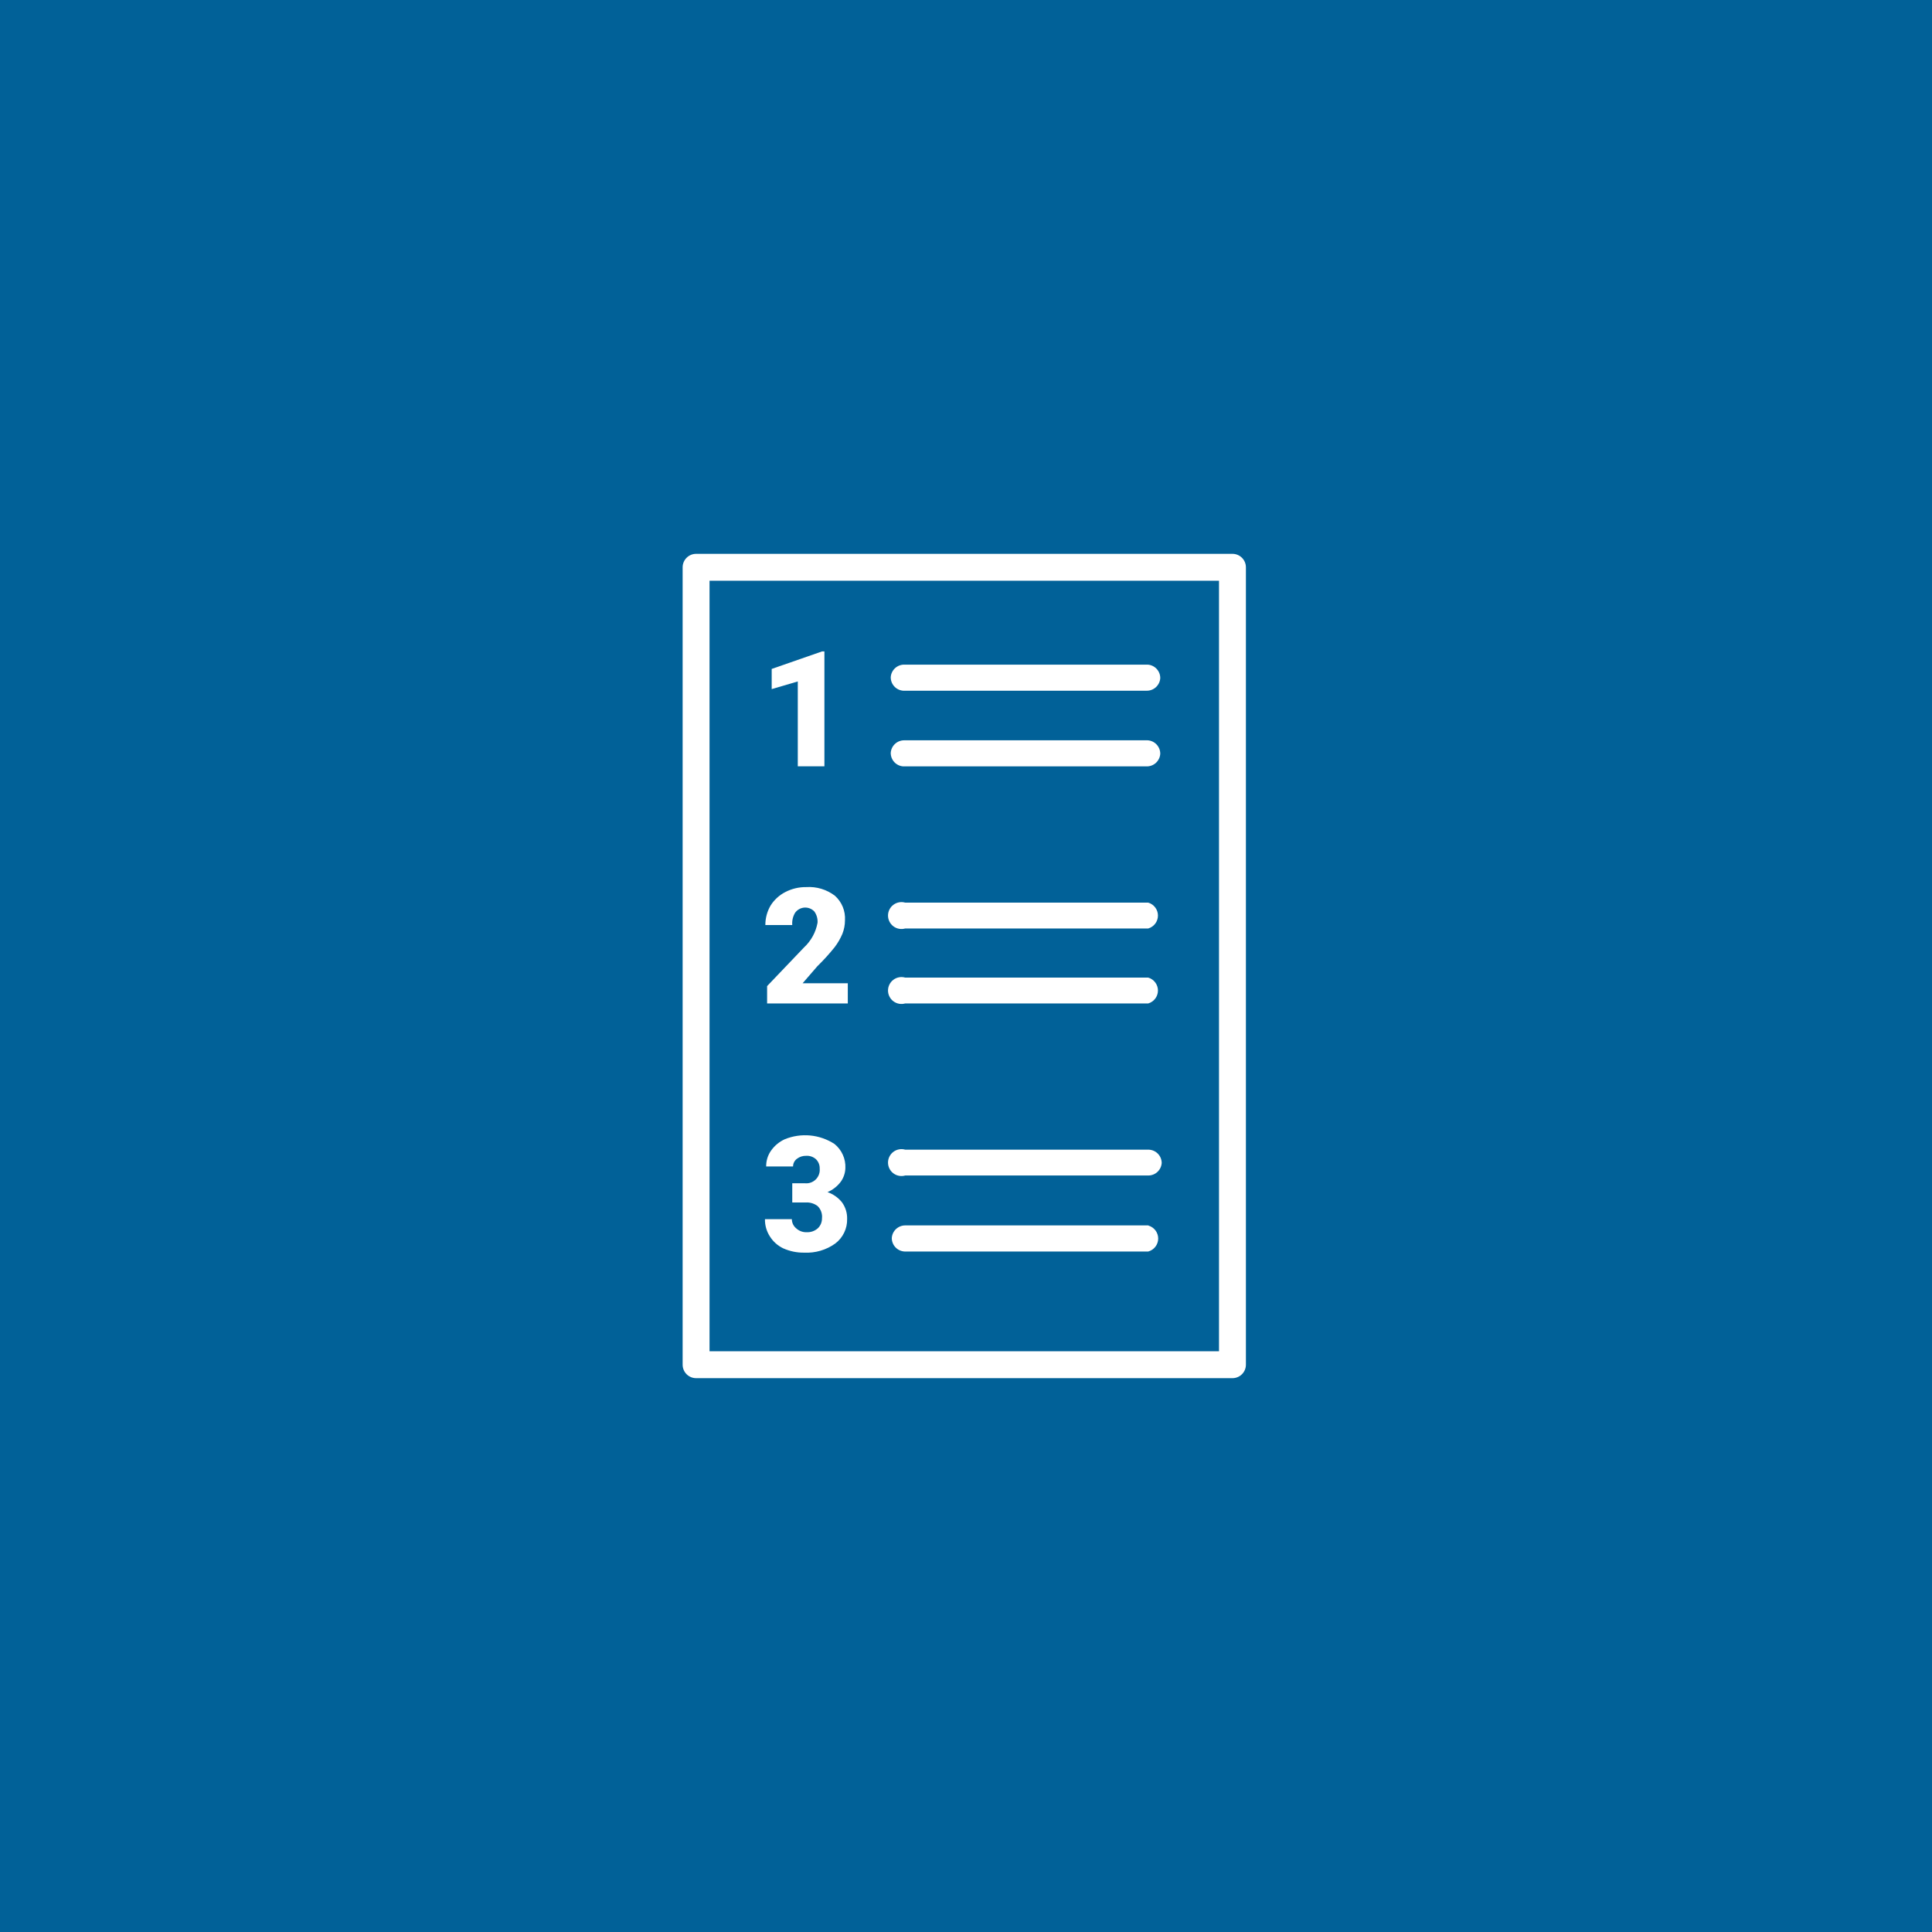 <svg xmlns="http://www.w3.org/2000/svg" fill="none" viewBox="0 0 150 150" height="150" width="150">
<rect fill="#016198" height="150" width="150"></rect>
<g clip-path="url(#clip0_11761_11152)">
<path fill="white" d="M95.688 43H54.044C53.767 43 53.502 43.11 53.306 43.306C53.11 43.502 53 43.767 53 44.044V105.956C53 106.233 53.11 106.498 53.306 106.694C53.502 106.89 53.767 107 54.044 107H95.688C95.965 107 96.23 106.89 96.426 106.694C96.622 106.498 96.732 106.233 96.732 105.956V44.044C96.732 43.767 96.622 43.502 96.426 43.306C96.23 43.11 95.965 43 95.688 43ZM94.643 104.912H55.088V45.088H94.643V104.912Z"></path>
<path fill="white" d="M70.127 53.627H89.038C89.305 53.628 89.561 53.526 89.755 53.344C89.949 53.161 90.066 52.912 90.082 52.646C90.083 52.379 89.981 52.123 89.799 51.929C89.617 51.735 89.367 51.617 89.101 51.602H70.201C69.934 51.601 69.677 51.703 69.483 51.885C69.289 52.067 69.172 52.317 69.156 52.583C69.156 52.848 69.255 53.103 69.436 53.297C69.616 53.491 69.863 53.609 70.127 53.627Z"></path>
<path fill="white" d="M70.127 59.502H89.038C89.305 59.503 89.561 59.401 89.755 59.219C89.949 59.036 90.066 58.787 90.082 58.521C90.083 58.254 89.981 57.998 89.799 57.804C89.617 57.61 89.367 57.492 89.101 57.477H70.201C69.934 57.476 69.677 57.578 69.483 57.76C69.289 57.942 69.172 58.192 69.156 58.458C69.156 58.723 69.255 58.978 69.436 59.172C69.616 59.366 69.863 59.484 70.127 59.502Z"></path>
<path fill="white" d="M61.94 59.496H64.007V50.578H63.819L59.914 51.936V53.502L61.94 52.907V59.496Z"></path>
<path fill="white" d="M89.193 70.081H70.282C70.126 70.035 69.962 70.027 69.803 70.056C69.643 70.085 69.493 70.151 69.363 70.248C69.233 70.345 69.128 70.471 69.056 70.616C68.983 70.761 68.945 70.921 68.945 71.083C68.945 71.245 68.983 71.405 69.056 71.55C69.128 71.695 69.233 71.821 69.363 71.919C69.493 72.016 69.643 72.082 69.803 72.111C69.962 72.14 70.126 72.131 70.282 72.086H89.151C89.368 72.022 89.558 71.891 89.694 71.71C89.829 71.529 89.903 71.309 89.903 71.083C89.903 70.857 89.829 70.638 89.694 70.457C89.558 70.276 89.368 70.144 89.151 70.081H89.193Z"></path>
<path fill="white" d="M89.193 75.901H70.282C70.126 75.856 69.962 75.847 69.803 75.876C69.643 75.905 69.493 75.971 69.363 76.068C69.233 76.165 69.128 76.292 69.056 76.437C68.983 76.582 68.945 76.742 68.945 76.904C68.945 77.066 68.983 77.226 69.056 77.371C69.128 77.516 69.233 77.642 69.363 77.739C69.493 77.836 69.643 77.902 69.803 77.931C69.962 77.96 70.126 77.951 70.282 77.906H89.151C89.368 77.843 89.558 77.711 89.694 77.53C89.829 77.349 89.903 77.129 89.903 76.904C89.903 76.678 89.829 76.458 89.694 76.277C89.558 76.096 89.368 75.964 89.151 75.901H89.193Z"></path>
<path fill="white" d="M61.73 70.869C61.813 70.753 61.921 70.656 62.045 70.586C62.17 70.517 62.309 70.475 62.452 70.465C62.594 70.455 62.737 70.477 62.871 70.529C63.004 70.58 63.124 70.661 63.223 70.764C63.407 71.019 63.495 71.329 63.474 71.642C63.341 72.375 62.975 73.045 62.429 73.553L59.558 76.56V77.907H65.823V76.341H62.314L63.463 75.014C63.938 74.551 64.385 74.06 64.8 73.542C65.045 73.221 65.248 72.87 65.405 72.498C65.536 72.165 65.603 71.811 65.604 71.454C65.626 71.097 65.568 70.739 65.432 70.408C65.296 70.077 65.087 69.781 64.82 69.543C64.184 69.059 63.394 68.821 62.596 68.874C62.03 68.866 61.47 68.999 60.967 69.261C60.501 69.501 60.108 69.861 59.829 70.305C59.56 70.764 59.419 71.287 59.422 71.819H61.51C61.483 71.487 61.559 71.155 61.73 70.869Z"></path>
<path fill="white" d="M89.193 89.26H70.282C70.126 89.215 69.962 89.207 69.803 89.236C69.643 89.265 69.493 89.33 69.363 89.428C69.233 89.525 69.128 89.651 69.056 89.796C68.983 89.941 68.945 90.101 68.945 90.263C68.945 90.425 68.983 90.585 69.056 90.73C69.128 90.875 69.233 91.001 69.363 91.098C69.493 91.196 69.643 91.261 69.803 91.29C69.962 91.319 70.126 91.311 70.282 91.265H89.151C89.417 91.266 89.674 91.165 89.868 90.982C90.062 90.8 90.179 90.55 90.195 90.284C90.19 90.018 90.083 89.763 89.897 89.573C89.711 89.383 89.459 89.271 89.193 89.26Z"></path>
<path fill="white" d="M89.193 95.141H70.282C70.016 95.14 69.76 95.242 69.565 95.424C69.371 95.606 69.254 95.856 69.238 96.122C69.238 96.389 69.339 96.645 69.522 96.839C69.704 97.033 69.954 97.15 70.22 97.166H89.151C89.373 97.106 89.568 96.975 89.707 96.793C89.846 96.611 89.922 96.388 89.922 96.159C89.922 95.93 89.846 95.707 89.707 95.525C89.568 95.342 89.373 95.211 89.151 95.151L89.193 95.141Z"></path>
<path fill="white" d="M60.811 96.921C61.323 97.15 61.879 97.264 62.44 97.255C63.301 97.298 64.152 97.048 64.852 96.545C65.146 96.322 65.382 96.032 65.542 95.7C65.702 95.368 65.78 95.003 65.771 94.634C65.783 94.169 65.64 93.714 65.364 93.339C65.073 92.978 64.685 92.707 64.247 92.556C64.663 92.38 65.023 92.095 65.291 91.731C65.505 91.424 65.625 91.061 65.635 90.687C65.651 90.331 65.582 89.976 65.435 89.652C65.288 89.327 65.067 89.041 64.79 88.818C64.223 88.449 63.576 88.223 62.903 88.159C62.23 88.096 61.551 88.196 60.926 88.452C60.51 88.643 60.15 88.938 59.882 89.309C59.618 89.673 59.479 90.112 59.485 90.562H61.573C61.573 90.446 61.6 90.331 61.653 90.228C61.706 90.124 61.782 90.034 61.876 89.966C62.08 89.811 62.33 89.73 62.586 89.737C62.727 89.728 62.868 89.747 63 89.794C63.133 89.84 63.255 89.913 63.359 90.008C63.453 90.103 63.526 90.215 63.575 90.339C63.623 90.463 63.646 90.596 63.641 90.729C63.656 90.884 63.636 91.04 63.583 91.187C63.53 91.333 63.444 91.466 63.333 91.575C63.222 91.684 63.088 91.767 62.941 91.817C62.793 91.868 62.637 91.885 62.482 91.867H61.511V93.36H62.555C62.889 93.339 63.219 93.439 63.484 93.642C63.608 93.765 63.702 93.915 63.76 94.079C63.818 94.244 63.838 94.419 63.819 94.592C63.821 94.737 63.793 94.88 63.737 95.013C63.682 95.146 63.599 95.266 63.495 95.365C63.257 95.576 62.946 95.685 62.628 95.668C62.479 95.674 62.33 95.65 62.191 95.598C62.051 95.546 61.923 95.467 61.814 95.365C61.709 95.279 61.625 95.17 61.567 95.048C61.509 94.925 61.479 94.791 61.479 94.655H59.391C59.382 95.133 59.517 95.602 59.777 96.002C60.028 96.4 60.386 96.719 60.811 96.921Z"></path>
</g>
<defs>
<clipPath id="clip0_11761_11152">
<rect transform="translate(53 43)" fill="white" height="64" width="43.732"></rect>
</clipPath>
</defs>
</svg>
